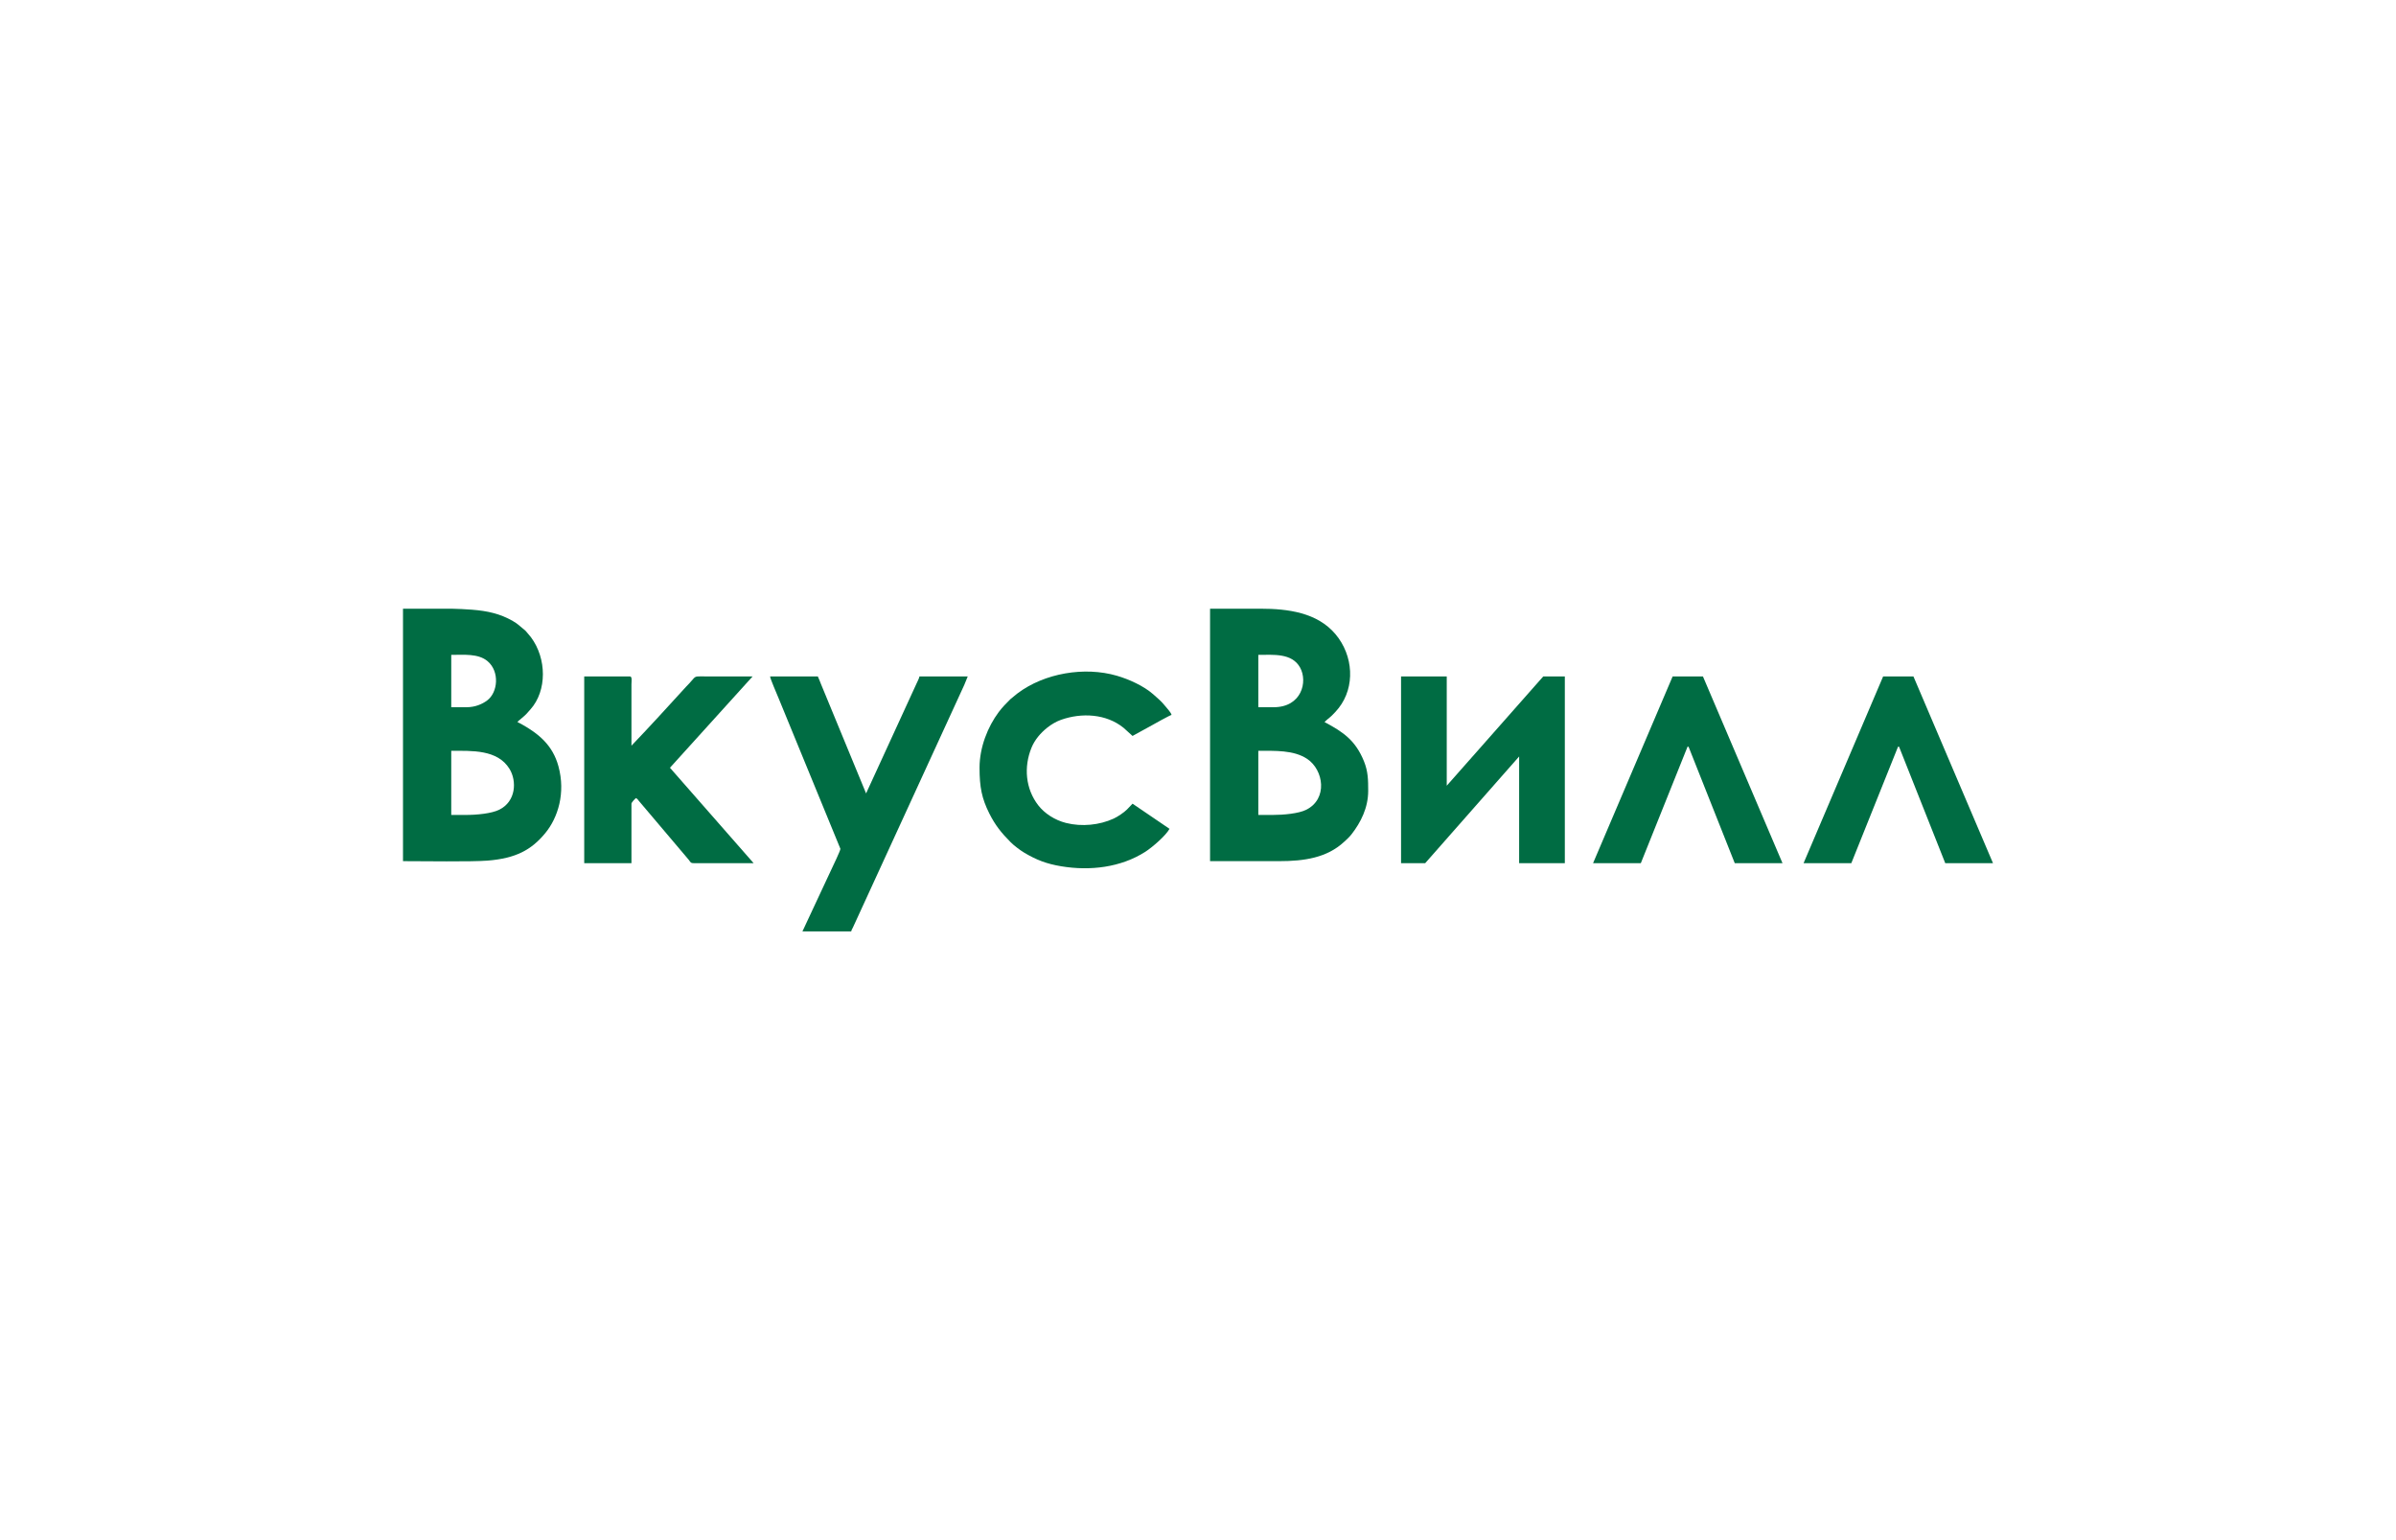<?xml version="1.0" encoding="UTF-8"?>
<!DOCTYPE svg PUBLIC "-//W3C//DTD SVG 1.1//EN" "http://www.w3.org/Graphics/SVG/1.1/DTD/svg11.dtd">
<!-- Creator: CorelDRAW 2019 (64-Bit) -->
<svg xmlns="http://www.w3.org/2000/svg" xml:space="preserve" width="98.778mm" height="63.5mm" version="1.1" style="shape-rendering:geometricPrecision; text-rendering:geometricPrecision; image-rendering:optimizeQuality; fill-rule:evenodd; clip-rule:evenodd"
viewBox="0 0 98777.8 63500"
 xmlns:xlink="http://www.w3.org/1999/xlink"
 xmlns:xodm="http://www.corel.com/coreldraw/odm/2003">
 <defs>
  <style type="text/css">
   <![CDATA[
    .fil0 {fill:#006C43}
   ]]>
  </style>
 </defs>
 <g id="Слой_x0020_1">
  <path class="fil0" d="M19174.7 33601.1l-571.5 0 0 -2644.4c845.2,0 1911.9,-60.9 2404.3,749 302,496.6 268.6,1332.9 -421.5,1677.1 -324.1,161.7 -926.8,218.3 -1411.3,218.3zm-2517.2 -8504.5l1951.6 0c283,6.7 564.4,19.1 842.3,40.7 642.8,50.1 1170,166.2 1691,467.7 201.1,116.4 244.6,173.8 399.7,298.6 76.3,61.4 121.3,93.1 184.7,175.1 62.4,80.6 102,114 163.4,196.3 649.3,871.4 666.7,2202.9 -22,2973.5 -163.1,182.5 -158.7,192.8 -358.7,360.8 -41,34.4 -51.1,46.7 -91.6,77.7 -48.7,37.3 -48.9,32.1 -84.3,85 51.5,27.2 99,46.5 154.9,77.8 717,401.1 1296,869.6 1534.1,1745.7 299.4,1101.1 -20.3,2117.5 -541.2,2751 -572.3,696.1 -1216.4,1042.8 -2376.6,1136.3 -667.9,53.9 -2684.1,22.3 -3491.2,22.3l0 -10408.5 43.9 0zm2580.7 4061.9l-635 0 0 -2157.9c515.6,0 1113.3,-63.4 1496.8,259.8 506.6,426.9 427.7,1288.9 -18,1620.3 -203.4,151.2 -495.2,277.8 -843.8,277.8z"/>
  <path class="fil0" d="M52447.3 33601.1l-571.5 0 0 -2644.4c681.3,0 1459.4,-37.6 2015.4,333.8 676.6,452.1 863.1,1650 -46.6,2099.4 -309.9,153.1 -924.6,211.2 -1397.3,211.2zm63.5 -4442.6l-635 0 0 -2157.9c607.3,0 1384.5,-86.5 1721.5,521.9 325.9,588.5 59,1636 -1086.5,1636zm-2624.6 6346.6l2857.4 0c1013.3,0 1958.9,-134 2672.1,-798.8 106.8,-99.6 210.6,-190.1 303.7,-309.9 378.5,-486.9 685.9,-1090.3 685.9,-1789.6 0,-450 -4.9,-802.4 -175.2,-1221.2 -347.1,-853.9 -844.2,-1201.3 -1623.9,-1613.6 39,-58.3 220.7,-187.7 301.7,-269.7 111.2,-112.4 181.8,-182.4 282,-310.5 685,-874.6 608.1,-2163.4 -132.6,-3044 -750.2,-891.8 -1960.2,-1051.2 -3096.8,-1051.2l-2074.3 0 0 10408.5z"/>
  <polygon class="fil0" points="57759.9,35589.7 58754.7,35589.7 62628.1,31189.4 62628.1,35589.7 64511.8,35589.7 64511.8,27889.1 63622.9,27889.1 59643.7,32395.2 59643.7,27889.1 57759.9,27889.1 "/>
  <path class="fil0" d="M24085.1 35589.7l1947.3 0 0 -2454c0,-47.6 136.4,-196.6 190.5,-232.7 63.1,42.2 66.5,55.2 114.8,117.9l2047 2417.8c112.9,140.2 72.6,154 314.2,151.4l2370.9 -0.4 -3450 -3934.9 3407.7 -3765.7 -2180.7 -0.6c-263.4,-3.2 -187.9,52.7 -555.3,418.1 -752.6,823.9 -1485.7,1632.7 -2259.1,2438.5l0 -2538.6c0.1,-98.9 39.8,-317.4 -63.5,-317.4l-1883.8 0 0 7700.6z"/>
  <path class="fil0" d="M34646.9 34997.4c0,72.4 -306,712.6 -373.7,853.5l-1192.6 2552.5 2010.7 0c16.4,-70.2 39.4,-97.4 70.8,-162l4593 -10006.5 140.9 -345.8 -1989.6 0c-29,124.6 -81.7,194.7 -124,299.2l-2077.2 4524.3 -1859.6 -4509.2c-42.1,-105.4 -83.4,-217.2 -130,-314.3l-1968.4 0c8.9,107.6 290.5,746.5 350.7,897.6l2549 6210.7z"/>
  <path class="fil0" d="M40382.8 31654.8c0,798.3 91.7,1262.3 402.1,1882.8 243.2,486 496.2,799.4 873.1,1179.5 82.7,83.4 179.3,165.5 272.8,235.1 104.2,77.5 182.3,138.1 300,207.8 503.8,298.3 915.7,456.4 1517.1,556.9 1195.3,199.5 2457.1,48.8 3467.4,-596.6 280.1,-179 851.2,-669 998.8,-948 -511,-342.1 -1012.1,-694.1 -1523.9,-1036.6l-227.2 238.3c-127.3,127.9 -388.1,302.3 -553.2,377.9 -578.7,265.1 -1307.8,343.7 -1962.1,178.6 -465.7,-117.5 -885.3,-395.1 -1140.1,-722.1 -533.5,-684.8 -605.6,-1587.8 -284.4,-2376 137.1,-336.2 376.9,-611.9 650.6,-830.6 159.7,-127.7 365.4,-251.3 566.2,-322.6 849.7,-301.5 1864.9,-253.2 2583.8,332l366.4 332 792.1 -435.4c73.8,-44 740.1,-414.2 816.5,-432 -30.5,-114.2 -190.7,-272.2 -266.1,-368.7 -144,-184.2 -317.7,-329.9 -491.1,-482.3 -390.8,-343.5 -998,-618.5 -1500,-764.3 -1329.5,-386.2 -2978.8,-109.7 -4092.5,726.7l-291.5 237.6c-175.2,173.3 -332.3,332 -482.9,532.9 -450.6,601.2 -791.9,1452 -791.9,2297.1z"/>
  <polygon class="fil0" points="65675.9,35589.7 67644.4,35589.7 69570.4,30787.4 69612.8,30787.4 71517.7,35589.7 73486.1,35589.7 70205.4,27889.1 68956.6,27889.1 "/>
  <polygon class="fil0" points="74353.9,35589.7 76322.4,35589.7 78248.4,30787.4 78290.8,30787.4 80195.7,35589.7 82164.1,35589.7 78883.4,27889.1 77634.6,27889.1 "/>
 </g>
</svg>
